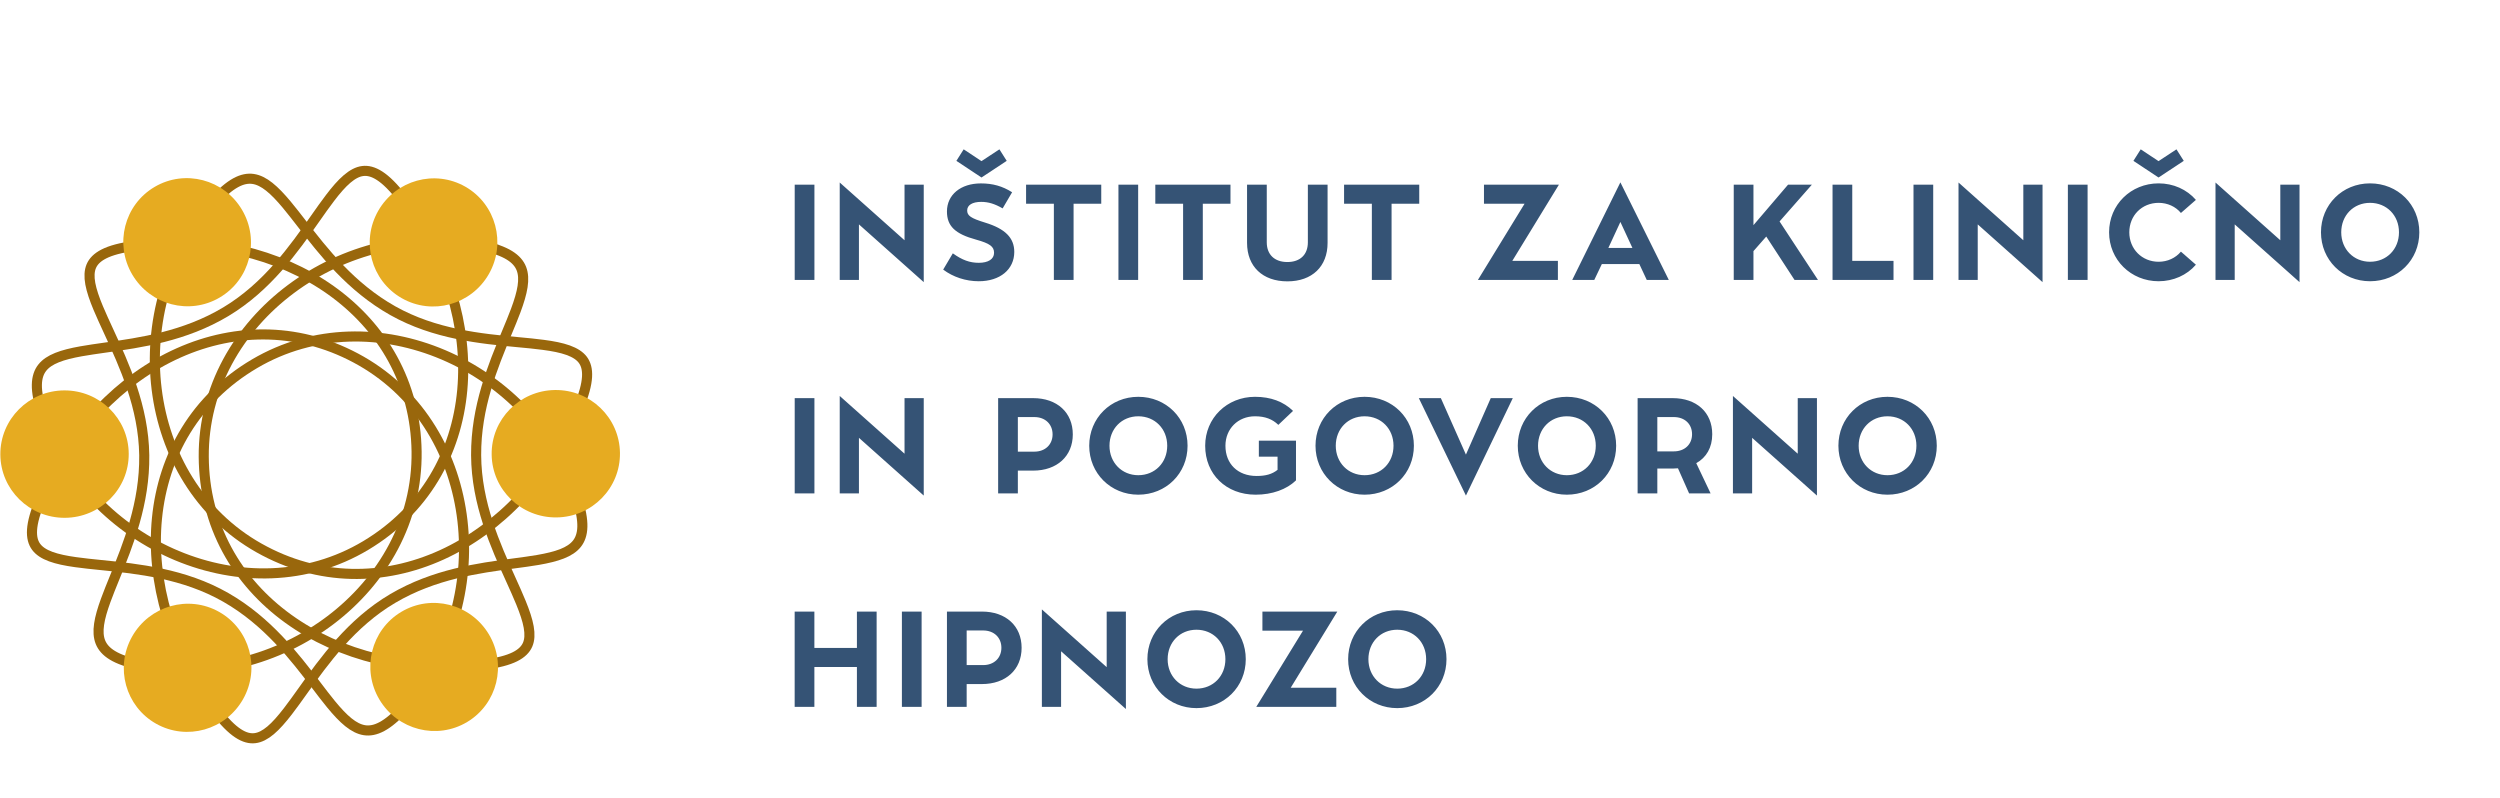 <?xml version="1.0" encoding="utf-8"?>
<!-- Generator: Adobe Illustrator 27.1.1, SVG Export Plug-In . SVG Version: 6.00 Build 0)  -->
<svg version="1.1" id="Layer_1" xmlns="http://www.w3.org/2000/svg" xmlns:xlink="http://www.w3.org/1999/xlink" x="0px" y="0px"
	 viewBox="0 0 6442 2057.4" style="enable-background:new 0 0 6442 2057.4;" xml:space="preserve">
<style type="text/css">
	.st0{fill:#355375;}
	.st1{fill:none;stroke:#99670C;stroke-width:26;}
	.st2{fill:#E6AB21;}
</style>
<path class="st0" d="M2098.6,721.4h-50.8V475.9h50.8V721.4z M2380.3,475.9V727l-167-148.8v143.2h-49.5V470.3l167,148.8V475.9H2380.3
	z M2464.4,414.5l18.8-29.7l45.9,30.4l46.2-30.4l18.8,29.7l-65,42.9L2464.4,414.5z M2522.1,724.7c-33.7,0-66.3-10.9-91.7-30
	l24.8-41.9c24.4,17.5,43.9,24.4,67,24.4c24.4,0,39.3-9.6,39.3-25.7s-10.6-24.1-46.2-34c-54.4-14.8-75.2-35-75.2-72.6
	c0-43.2,35.6-72.3,87.4-72.3c30.4,0,55.4,6.9,80.5,22.8l-24.4,41.6c-20.5-11.9-37-16.8-55.4-16.8c-22.4,0-36,8.2-36,22.1
	c0,13.5,9.6,20.1,46.2,31.3c51.8,15.8,75.2,39.3,75.2,75.6C2613.5,694.3,2576.9,724.7,2522.1,724.7z M2766.4,721.4h-50.8V525H2644
	v-49.2h193.7V525h-71.3V721.4z M2932.9,721.4H2882V475.9h50.8V721.4z M3099.4,721.4h-50.8V525H2977v-49.2h193.7V525h-71.3V721.4z
	 M3317.4,725c-64,0-104-38.3-104-99.3V475.9h50.8v148.5c0,31.7,20.1,50.8,53.1,50.8s52.8-19.1,52.8-50.8V475.9h50.8v149.8
	C3421,686.7,3381.1,725,3317.4,725z M3585.9,721.4H3535V525h-71.6v-49.2h193.7V525h-71.3V721.4z M3823.9,475.9H4017l-120.1,196.3
	h117.5v49.2h-206.2L3928.5,525h-104.6V475.9z M4300.2,721.4h-56.8l-19.1-40.9h-96.7l-19.5,40.9h-56.8l124.1-251.5L4300.2,721.4z
	 M4144.4,638.9h62l-31-67L4144.4,638.9z M4585.6,570.6l99,150.8h-60.4l-72.9-111.9l-33,37.6v74.2h-50.8V475.9h50.8v104.3l89.1-104.3
	h61.4L4585.6,570.6z M4772.9,475.9v196.3h106.3v49.2h-157.1V475.9H4772.9z M4981.5,721.4h-50.8V475.9h50.8V721.4z M5263.2,475.9V727
	l-167-148.8v143.2h-49.5V470.3l167,148.8V475.9H5263.2z M5379.3,721.4h-50.8V475.9h50.8V721.4z M5497.4,414.5l18.8-29.7l45.9,30.4
	l46.2-30.4l18.8,29.7l-65,42.9L5497.4,414.5z M5562.4,724.7c-71.6,0-127.7-55.4-127.7-126.1c0-71,56.1-126.1,127.7-126.1
	c37.6,0,72.6,15.5,96,42.6l-38.6,33.7c-13.5-16.5-34.6-26.1-57.4-26.1c-43.2,0-75.6,32.7-75.6,75.9s32.7,75.9,75.6,75.9
	c22.8,0,43.6-9.6,57.4-26.1l38.6,33.7C5635,709.2,5600,724.7,5562.4,724.7z M5925.4,475.9V727l-167-148.8v143.2h-49.5V470.3
	l167,148.8V475.9H5925.4z M6107.1,724.7c-71,0-126.4-55.1-126.4-126.1s55.1-126.1,126.4-126.1c71.6,0,127,54.8,127,126.1
	S6178.7,724.7,6107.1,724.7z M6107.1,674.5c42.9,0,74.6-32.3,74.6-75.9s-31.7-75.9-74.6-75.9c-42.6,0-74.2,32.3-74.2,75.9
	S6064.9,674.5,6107.1,674.5z M2098.6,1271.4h-50.8v-245.5h50.8V1271.4z M2380.3,1025.9V1277l-167-148.8v143.2h-49.5v-251.1
	l167,148.8v-143.2H2380.3z M2622.8,1271.4h-50.8v-245.5h90.1c61.7,0,102.3,37,102.3,93.4c0,56.1-40.6,93.4-102.3,93.4h-39.3V1271.4z
	 M2622.8,1074.7v89.1h42.6c27.7,0,46.9-18.1,46.9-44.5s-19.1-44.6-46.9-44.6H2622.8z M2933.1,1274.7c-71,0-126.4-55.1-126.4-126.1
	c0-71,55.1-126.1,126.4-126.1c71.6,0,127,54.8,127,126.1S3004.7,1274.7,2933.1,1274.7z M2933.1,1224.5c42.9,0,74.6-32.3,74.6-75.9
	c0-43.6-31.7-75.9-74.6-75.9c-42.6,0-74.2,32.3-74.2,75.9C2858.9,1192.2,2890.9,1224.5,2933.1,1224.5z M3235.5,1274.7
	c-75.9,0-130-52.5-130-126.1c0-71.3,56.1-126.1,128.4-126.1c40.3,0,73.3,12.2,98,36.3l-37.9,36c-15.2-14.8-34.3-22.1-60.1-22.1
	c-43.9,0-76.2,32.3-76.2,75.9c0,46.9,32,77.9,80.2,77.9c23.8,0,39.9-4.6,54.1-15.8v-34h-48.2v-41.2h95.7v102.3
	C3315.4,1261.2,3278.1,1274.7,3235.5,1274.7z M3516.2,1274.7c-70.9,0-126.4-55.1-126.4-126.1c0-71,55.1-126.1,126.4-126.1
	c71.6,0,127.1,54.8,127.1,126.1S3587.8,1274.7,3516.2,1274.7z M3516.2,1224.5c42.9,0,74.6-32.3,74.6-75.9
	c0-43.6-31.7-75.9-74.6-75.9c-42.6,0-74.2,32.3-74.2,75.9C3442,1192.2,3474,1224.5,3516.2,1224.5z M3777.4,1171.4l64-145.5h56.8
	L3777.4,1277L3656,1025.9h56.8L3777.4,1171.4z M4037.4,1274.7c-70.9,0-126.4-55.1-126.4-126.1c0-71,55.1-126.1,126.4-126.1
	c71.6,0,127.1,54.8,127.1,126.1S4109.1,1274.7,4037.4,1274.7z M4037.4,1224.5c42.9,0,74.6-32.3,74.6-75.9
	c0-43.6-31.7-75.9-74.6-75.9c-42.6,0-74.2,32.3-74.2,75.9C3963.2,1192.2,3995.2,1224.5,4037.4,1224.5z M4412.1,1118.9
	c0,34.3-15.2,60.1-41.2,74.6l37,77.9h-55.4l-28.7-64.7c-4.6,0.3-9.2,0.7-13.9,0.7h-39.3v64h-50.8v-245.5h90.1
	C4371.6,1025.9,4412.1,1062.5,4412.1,1118.9z M4270.6,1074.7v88.4h42.6c27.7,0,46.9-17.8,46.9-44.2c0-26.4-19.1-44.2-46.9-44.2
	H4270.6z M4681.9,1025.9V1277l-167-148.8v143.2h-49.5v-251.1l167,148.8v-143.2H4681.9z M4863.6,1274.7
	c-70.9,0-126.4-55.1-126.4-126.1c0-71,55.1-126.1,126.4-126.1c71.6,0,127.1,54.8,127.1,126.1S4935.2,1274.7,4863.6,1274.7z
	 M4863.6,1224.5c42.9,0,74.6-32.3,74.6-75.9c0-43.6-31.7-75.9-74.6-75.9c-42.6,0-74.2,32.3-74.2,75.9
	C4789.4,1192.2,4821.4,1224.5,4863.6,1224.5z M2208.1,1669.6v-93.7h50.8v245.5h-50.8v-102.6h-109.6v102.6h-50.8v-245.5h50.8v93.7
	H2208.1z M2374.8,1821.4H2324v-245.5h50.8V1821.4z M2490.9,1821.4h-50.8v-245.5h90.1c61.7,0,102.3,37,102.3,93.4
	c0,56.1-40.6,93.4-102.3,93.4h-39.3V1821.4z M2490.9,1624.7v89.1h42.6c27.7,0,46.9-18.2,46.9-44.6s-19.1-44.6-46.9-44.6H2490.9z
	 M2901.2,1575.9V1827l-167-148.8v143.2h-49.5v-251.1l167,148.8v-143.2H2901.2z M3083,1824.7c-70.9,0-126.4-55.1-126.4-126.1
	s55.1-126.1,126.4-126.1c71.6,0,127.1,54.8,127.1,126.1S3154.6,1824.7,3083,1824.7z M3083,1774.5c42.9,0,74.6-32.3,74.6-75.9
	c0-43.6-31.7-75.9-74.6-75.9c-42.6,0-74.2,32.3-74.2,75.9C3008.7,1742.2,3040.7,1774.5,3083,1774.5z M3252.9,1575.9H3446
	l-120.1,196.3h117.5v49.2h-206.2l120.4-196.3h-104.6V1575.9z M3600.3,1824.7c-71,0-126.4-55.1-126.4-126.1s55.1-126.1,126.4-126.1
	c71.6,0,127,54.8,127,126.1S3671.9,1824.7,3600.3,1824.7z M3600.3,1774.5c42.9,0,74.6-32.3,74.6-75.9c0-43.6-31.7-75.9-74.6-75.9
	c-42.6,0-74.2,32.3-74.2,75.9C3526.1,1742.2,3558.1,1774.5,3600.3,1774.5z"/>
<path class="st1" d="M362.6,1713.6c-65.7-12.9-93.8-33.9-103.8-58.9c-10.4-26.1-3.4-61.1,13.7-108c6.6-18.1,14.5-37.6,23-58.5
	c34.4-84.5,77.8-191.2,76.2-315.3c-1.7-124.2-52.1-233.3-91.9-319.6c-9.8-21.3-19-41.2-26.7-59.6c-9.8-23.5-17-44.3-20.4-62.6
	c-3.3-18.2-2.6-33.1,2.5-45.2c10-23.7,39.8-43.1,111.8-52.3c383.5-49,721.7,176.5,726.5,530.1
	C1078.3,1518.2,715.1,1783.1,362.6,1713.6z"/>
<path class="st1" d="M110,1066.9c-21.8-63.3-17.8-98.1-1.2-119.3c17.3-22.1,51.1-33.6,100.2-42.4c18.9-3.4,39.8-6.3,62.1-9.5
	C361.5,883,475.6,867,582,803.2c106.5-63.8,175.6-162.2,230.2-240c13.5-19.2,26.1-37.2,38.2-53c15.4-20.3,29.8-37,43.9-49
	c14.1-12,27.3-18.9,40.3-20.5c25.5-3.3,57.2,12.7,101.4,70.4c235,307,209.9,712.7-93.5,894.5C638.5,1587.5,227,1406.5,110,1066.9z"
	/>
<path class="st1" d="M549.2,521.3c44.2-50.3,76.4-64.1,103-60.2c27.8,4.1,54.5,27.8,86.5,66.1c12.3,14.8,25.2,31.4,39,49.2
	c55.8,72.2,126.3,163.3,234.4,224.2c108.2,60.9,227.9,72.2,322.6,81.1c23.4,2.2,45.2,4.2,65,6.9c25.2,3.3,46.8,7.5,64.3,13.8
	c17.4,6.3,29.9,14.3,37.8,24.8c15.4,20.5,17.3,56-11,122.9c-150.3,356.2-515.1,535.5-823.3,361.9
	C358.8,1238.3,312.1,791.2,549.2,521.3z"/>
<path class="st1" d="M1240.2,632.5c65.6,13.4,93.5,34.6,103.3,59.7c10.2,26.2,2.9,61.1-14.5,107.9c-6.7,18-14.8,37.5-23.5,58.3
	c-35,84.3-79.3,190.6-78.6,314.7c0.7,124.2,50.2,233.7,89.4,320.3c9.7,21.4,18.7,41.4,26.2,59.8c9.6,23.6,16.7,44.4,19.9,62.7
	c3.2,18.3,2.4,33.1-2.8,45.2c-10.2,23.6-40.1,42.8-112.2,51.4c-383.9,46-720.4-182-722.4-535.7
	C522.9,822.4,888.2,560.3,1240.2,632.5z"/>
<path class="st1" d="M1486.2,1281.9c21.3,63.5,17.1,98.2,0.3,119.3c-17.5,22-51.4,33.2-100.6,41.7c-19,3.3-39.8,6-62.2,9
	c-90.5,12-204.7,27.2-311.6,90.2c-107,63-176.8,160.9-232,238.3c-13.6,19.1-26.4,37-38.6,52.8c-15.6,20.2-30,36.7-44.2,48.7
	c-14.2,11.9-27.4,18.7-40.5,20.2c-25.5,3.1-57.1-13.2-100.8-71.1c-232.7-308.8-204.7-714.3,100.1-893.8
	C961.6,757.4,1371.7,941.4,1486.2,1281.9z"/>
<path class="st1" d="M1042.6,1822.2c-44.6,50-76.8,63.5-103.4,59.4c-27.8-4.3-54.3-28.2-86-66.7c-12.2-14.9-25-31.6-38.6-49.6
	c-55.3-72.6-125.1-164.3-232.7-225.9c-107.8-61.7-227.3-73.8-322-83.4c-23.4-2.4-45.2-4.6-64.9-7.4c-25.2-3.5-46.8-7.9-64.2-14.3
	c-17.4-6.4-29.8-14.6-37.6-25.1c-15.3-20.6-16.9-56.1,11.9-122.8c152.9-355.1,519-531.6,826-355.9
	C1238.3,1106.6,1281.6,1554.1,1042.6,1822.2z"/>
<path class="st2" d="M1266.9,1171.4c1.2,90.7,76.2,163.1,167.5,161.9c91.3-1.2,164.4-75.7,163.1-166.4
	c-1.2-90.7-76.2-163.1-167.6-161.9C1338.7,1006.3,1265.7,1080.7,1266.9,1171.4z"/>
<path class="st2" d="M1033.8,1576.8C956,1623.4,931,1724.7,977.9,1803c46.9,78.3,148,104.1,225.8,57.5
	c77.8-46.6,102.8-147.9,55.9-226.2C1212.6,1556,1111.5,1530.2,1033.8,1576.8z"/>
<path class="st2" d="M564.6,1576.7c-79-44.5-179.4-16-224.2,63.6c-44.8,79.6-17.1,180.1,61.9,224.6c79,44.5,179.4,16,224.2-63.6
	C671.3,1721.7,643.6,1621.2,564.6,1576.7z"/>
<path class="st2" d="M331.7,1169.2c-0.5-90.7-75-163.7-166.3-163.2C74,1006.5,0.4,1080.5,0.9,1171.1c0.5,90.7,75,163.7,166.3,163.2
	C258.6,1333.8,332.2,1259.9,331.7,1169.2z"/>
<path class="st2" d="M566.2,766.6c78.1-46,103.9-147.1,57.5-225.8c-46.4-78.7-147.3-105.2-225.4-59.1
	c-78.1,46-103.9,147.1-57.5,225.8C387.2,786.2,488.1,812.7,566.2,766.6z"/>
<path class="st2" d="M1035,768.2c78.7,45.1,179.2,17.3,224.6-61.9c45.4-79.2,18.4-180-60.3-225.1c-78.7-45.1-179.2-17.3-224.6,61.9
	C929.3,622.4,956.3,723.2,1035,768.2z"/>
</svg>
